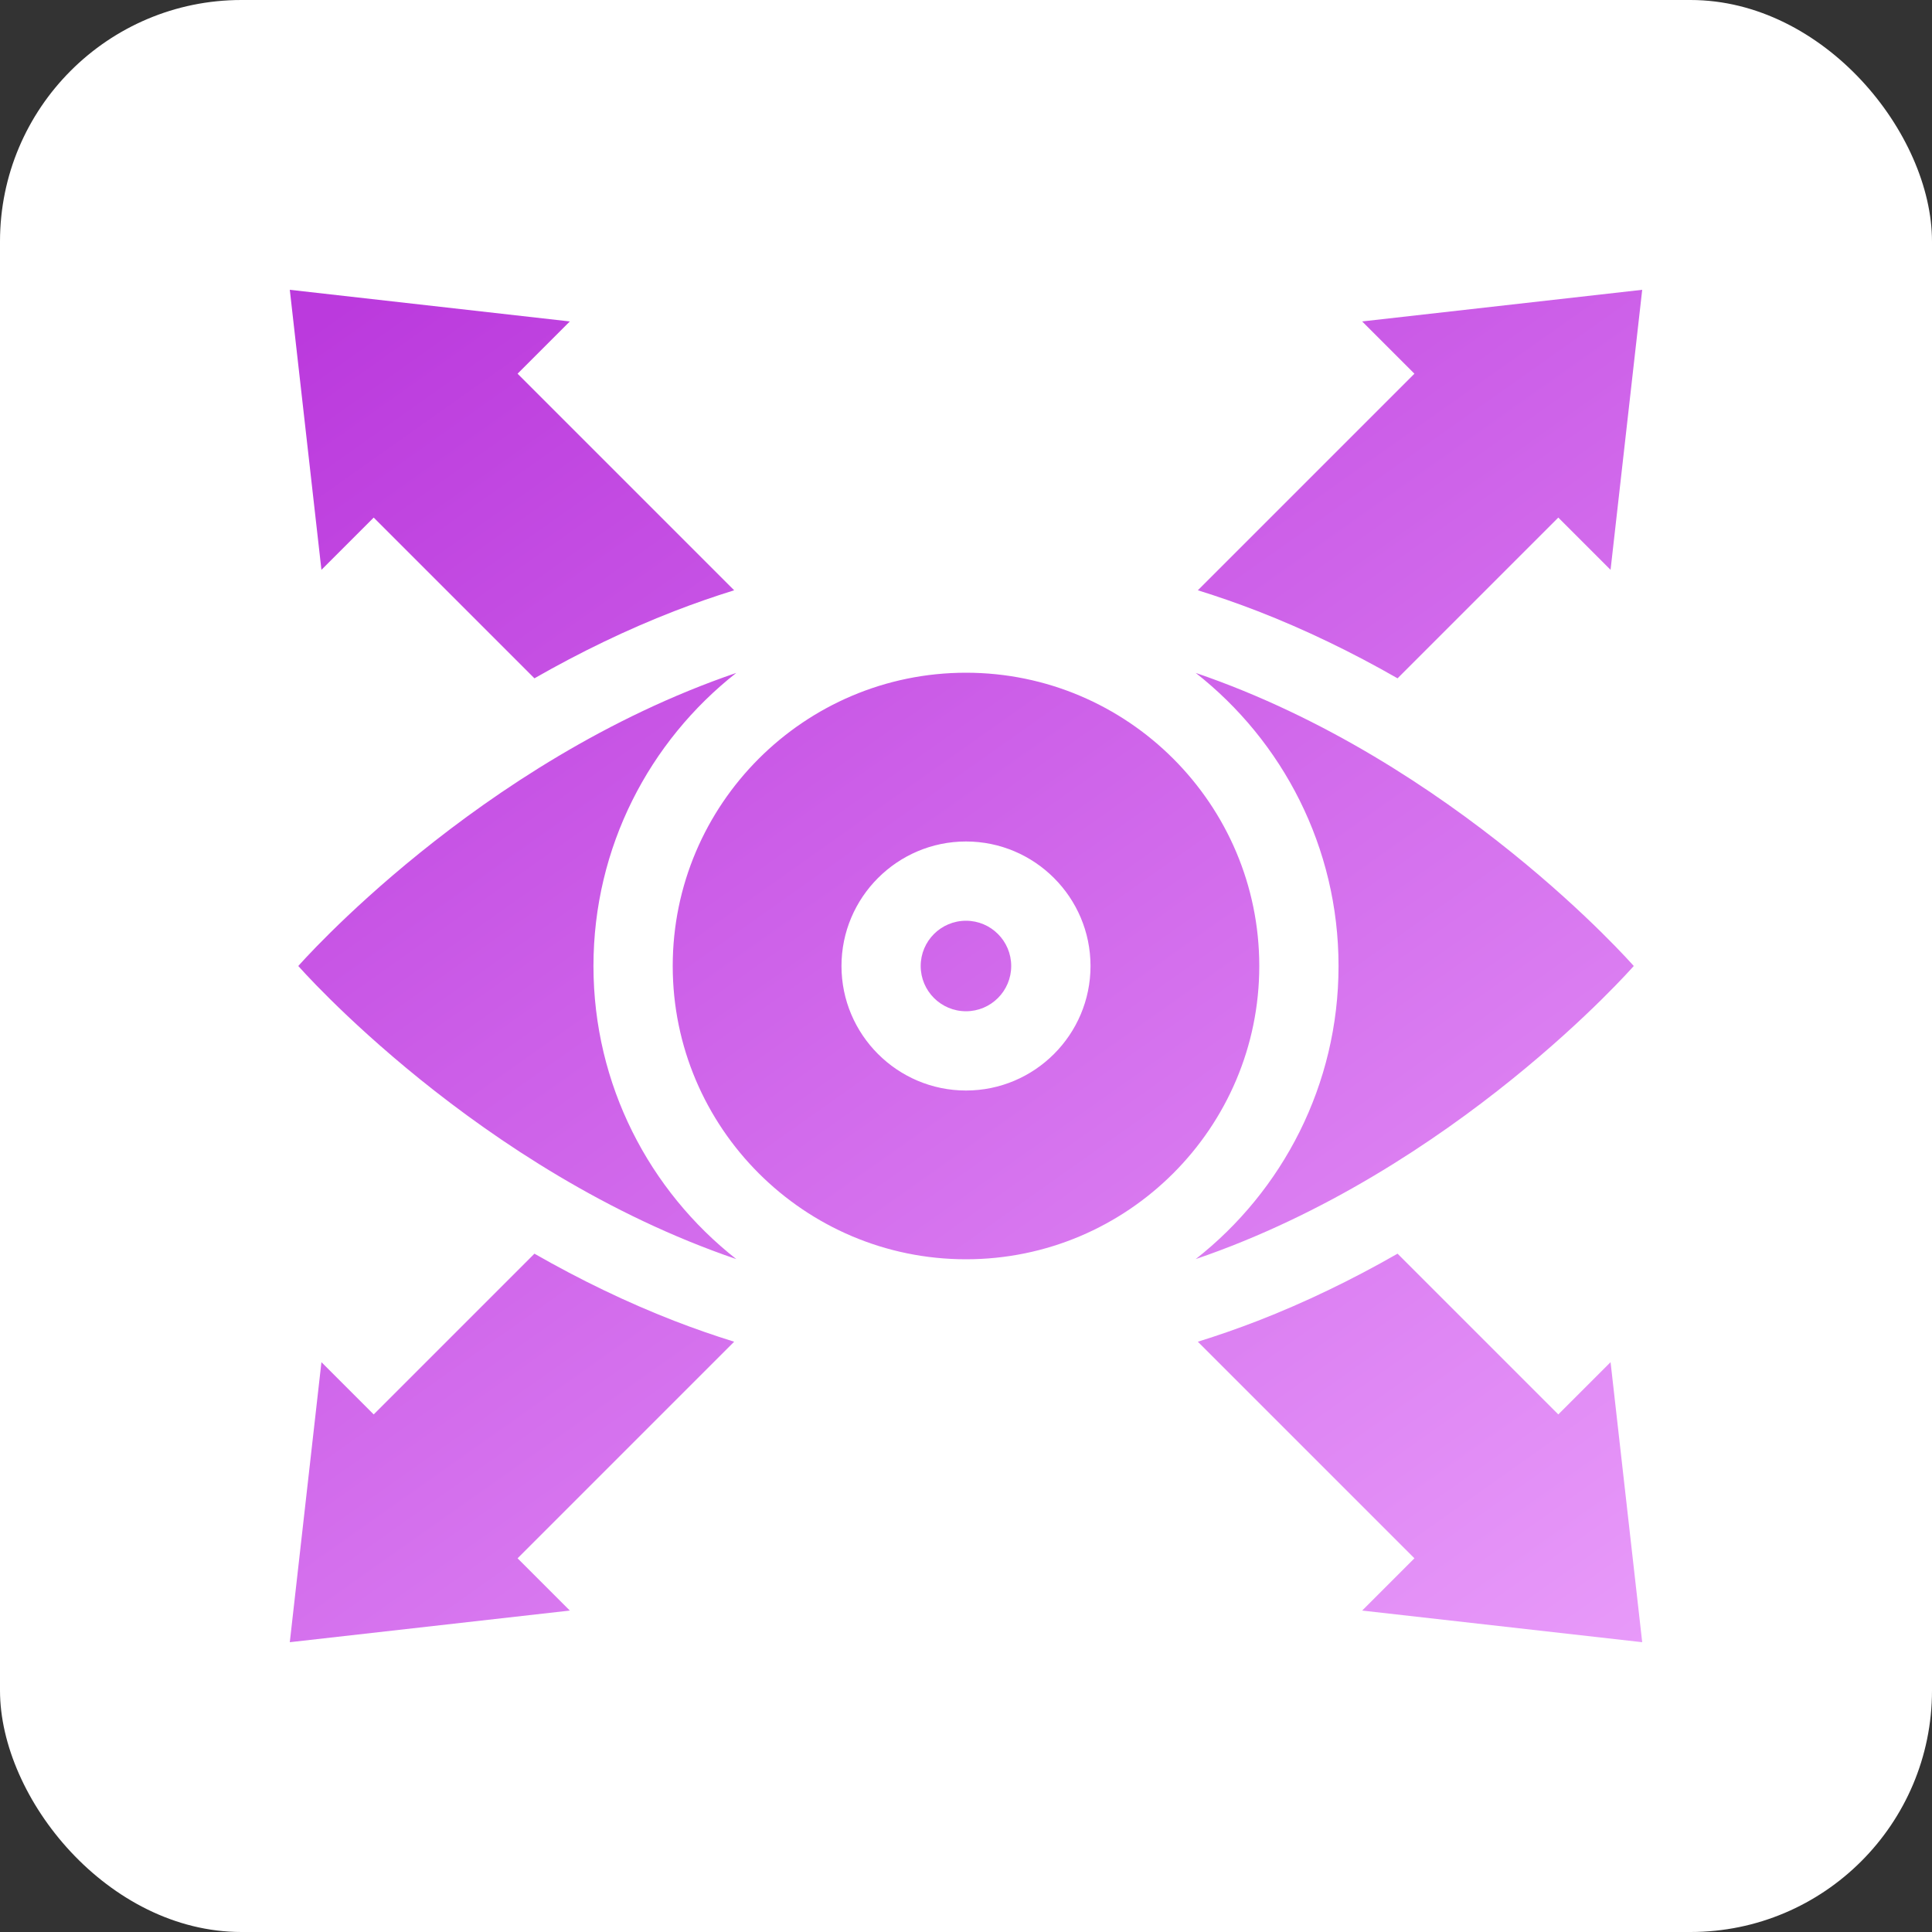 <svg width="40" height="40" viewBox="0 0 40 40" fill="none" xmlns="http://www.w3.org/2000/svg">
<rect x="0" y="0" width="40" height="40" fill="#333333" stroke="none"/>
<rect width="40" height="40" rx="5" fill="white"/>
<g clip-path="url(#clip0_1019_2411)">
<path fill-rule="evenodd" clip-rule="evenodd" d="M11.065 14.044L7.737 10.716L6.655 11.798L6 6L11.798 6.655L10.716 7.737L15.2 12.221C14.786 12.35 14.371 12.494 13.956 12.655C12.989 13.031 12.022 13.496 11.065 14.044ZM26.044 12.655C27.011 13.031 27.978 13.496 28.935 14.044L32.263 10.716L33.345 11.798L34 6L28.202 6.655L29.284 7.737L24.8 12.221C25.214 12.35 25.629 12.494 26.044 12.655ZM13.928 20C13.928 16.652 16.652 13.928 20 13.928C23.348 13.928 26.072 16.652 26.072 20C26.072 23.348 23.348 26.072 20 26.072C16.652 26.072 13.928 23.348 13.928 20ZM17.422 20C17.422 21.421 18.579 22.578 20 22.578C21.421 22.578 22.578 21.421 22.578 20C22.578 18.579 21.421 17.422 20 17.422C18.579 17.422 17.422 18.579 17.422 20ZM20.936 20C20.936 20.517 20.517 20.937 20 20.937C19.482 20.937 19.062 20.517 19.062 20C19.062 19.483 19.482 19.063 20 19.063C20.517 19.063 20.936 19.483 20.936 20ZM33.825 20C33.825 20 30.117 15.761 24.756 13.932C26.555 15.345 27.713 17.54 27.713 20C27.713 22.46 26.555 24.655 24.756 26.068C30.117 24.239 33.825 20 33.825 20ZM15.244 13.932C13.445 15.345 12.287 17.54 12.287 20C12.287 22.46 13.445 24.655 15.244 26.068C9.884 24.239 6.176 20 6.176 20C6.176 20 9.884 15.761 15.244 13.932ZM32.263 29.284L28.935 25.956C27.978 26.504 27.011 26.969 26.044 27.345C25.629 27.506 25.214 27.65 24.8 27.779L29.284 32.263L28.202 33.345L34 34L33.345 28.202L32.263 29.284ZM11.065 25.956C12.022 26.504 12.989 26.969 13.956 27.345C14.371 27.506 14.786 27.65 15.2 27.779L10.716 32.263L11.798 33.345L6 34L6.655 28.202L7.737 29.284L11.065 25.956Z" fill="url(#paint0_linear_1019_2411)"/>
</g>
<defs>
<linearGradient id="paint0_linear_1019_2411" x1="7.5" y1="6" x2="32.139" y2="40.817" gradientUnits="userSpaceOnUse">
<stop stop-color="#BB3ADD"/>
<stop offset="1" stop-color="#EDA5FD"/>
</linearGradient>
<clipPath id="clip0_1019_2411">
<rect width="28" height="28" fill="white" transform="translate(6 6)"/>
</clipPath>
</defs>
</svg>

